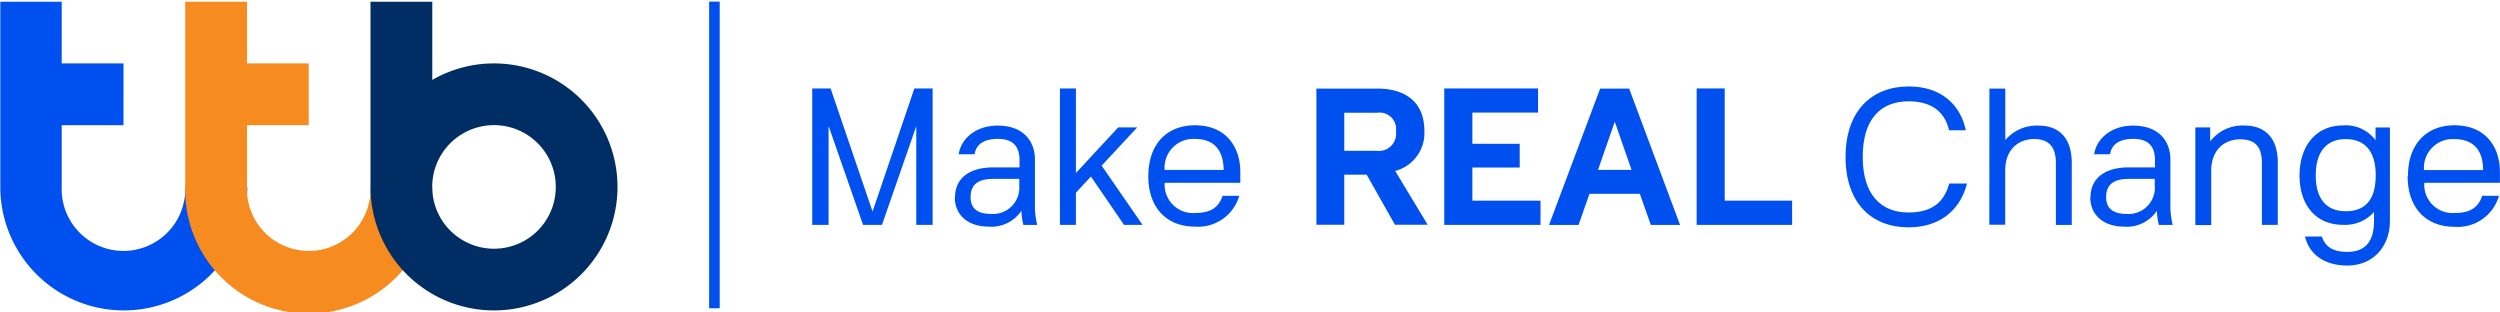 <svg id="Isolation_Mode" data-name="Isolation Mode" xmlns="http://www.w3.org/2000/svg" viewBox="0 0 314.78 38.89" width="833" height="104"><defs><style>.cls-1{fill:#0050f0;}.cls-2{fill:#f68b1f;}.cls-3{fill:#002d63;}</style></defs><polygon class="cls-1" points="102.27 10.93 104.58 10.93 109.85 26.39 109.88 26.39 115.13 10.93 117.43 10.93 117.43 28.11 115.37 28.11 115.37 15.74 115.35 15.74 111.05 28.11 108.67 28.11 104.36 15.74 104.33 15.74 104.33 28.11 102.27 28.11 102.27 10.93"/><path class="cls-1" d="M435.21,507.69c0-2.35,1.74-3.77,4.84-3.77h3.28V503c0-1.81-.93-2.67-2.72-2.67s-2.75.71-2.94,1.94h-2c.3-2,2.19-3.61,4.91-3.61,3.09,0,4.69,1.82,4.69,4.29v6.14a10,10,0,0,0,.29,2.08h-1.74a8,8,0,0,1-.25-1.79,4.54,4.54,0,0,1-4.12,2c-2.62,0-4.27-1.47-4.27-3.71m8.12-1.37v-.93h-3.28c-2,0-2.85.78-2.85,2.3s1,2.11,2.58,2.11a3.31,3.31,0,0,0,3.55-3.48" transform="translate(-314.96 -483.05)"/><polygon class="cls-1" points="133.46 10.93 135.47 10.93 135.47 21.58 140.79 15.84 143.19 15.84 138.71 20.65 143.86 28.11 141.53 28.11 137.36 22.02 135.47 24.06 135.47 28.11 133.46 28.11 133.46 10.93"/><path class="cls-1" d="M459.55,505c0-4,2.33-6.38,5.87-6.38,3.92,0,5.71,2.75,5.71,5.86v1.38h-9.52a3.56,3.56,0,0,0,3.83,3.8c2.13,0,3-.83,3.46-2.16H471a5.4,5.4,0,0,1-5.57,3.88c-3.58,0-5.89-2.38-5.89-6.38m9.5-.76c-.05-2.48-1.18-3.9-3.63-3.9a3.62,3.62,0,0,0-3.81,3.9Z" transform="translate(-314.96 -483.05)"/><path class="cls-1" d="M480.71,494h7.68c3.39,0,5.92,1.57,5.92,5.37a4.94,4.94,0,0,1-3.68,5l4.09,6.77H490.6l-3.56-6.3h-2.82v6.3h-3.51Zm7.56,7.83a2.17,2.17,0,0,0,2.46-2.46,2.07,2.07,0,0,0-2.34-2.33h-4.17v4.79Z" transform="translate(-314.96 -483.05)"/><polygon class="cls-1" points="181.85 10.93 193.66 10.93 193.66 13.97 185.39 13.97 185.39 17.9 191.35 17.9 191.35 20.89 185.39 20.89 185.39 25.06 193.97 25.06 193.97 28.11 181.85 28.11 181.85 10.93"/><path class="cls-1" d="M516.44,494h3.65l6.41,17.17h-3.68l-1.38-3.92h-6.35l-1.37,3.92H510Zm3.95,10.23-2.11-6.06h0l-2.11,6.06Z" transform="translate(-314.96 -483.05)"/><polygon class="cls-1" points="213.63 10.93 217.16 10.93 217.16 25.06 225.65 25.06 225.65 28.11 213.63 28.11 213.63 10.93"/><path class="cls-1" d="M547.34,502.57c0-5.75,3.29-8.84,7.95-8.84,4.22,0,6.55,2.43,7.19,5.52h-2.11c-.52-2.28-2.16-3.65-5.08-3.65-3.56,0-5.79,2.26-5.79,7s2.28,7,5.76,7c3,0,4.5-1.32,5.13-3.65h2.24c-.89,3.48-3.54,5.52-7.37,5.52-4.66,0-7.92-3.09-7.92-8.83" transform="translate(-314.96 -483.05)"/><path class="cls-1" d="M565.45,494h2v6.48h0a5.21,5.21,0,0,1,4.18-1.82c2.79,0,4.19,1.79,4.19,4.69v7.82h-2v-7.82c0-2.11-1-3-2.72-3-2.06,0-3.66,1.37-3.66,3.95v6.84h-2Z" transform="translate(-314.96 -483.05)"/><path class="cls-1" d="M578.18,507.69c0-2.35,1.74-3.77,4.84-3.77h3.28V503c0-1.81-.93-2.67-2.72-2.67s-2.75.71-2.94,1.94h-2c.3-2,2.19-3.61,4.91-3.61,3.09,0,4.69,1.82,4.69,4.29v6.14a10,10,0,0,0,.29,2.08h-1.74a8,8,0,0,1-.25-1.79,4.54,4.54,0,0,1-4.12,2c-2.62,0-4.27-1.47-4.27-3.71m8.12-1.37v-.93H583c-2,0-2.85.78-2.85,2.3s1,2.11,2.58,2.11a3.31,3.31,0,0,0,3.55-3.48" transform="translate(-314.96 -483.05)"/><path class="cls-1" d="M591.38,498.89h1.87v1.76h0a5.14,5.14,0,0,1,4.29-2c2.83,0,4.22,1.79,4.22,4.66v7.85h-2v-7.77c0-2.14-.91-3-2.72-3-2.06,0-3.66,1.37-3.66,3.95v6.84h-2Z" transform="translate(-314.96 -483.05)"/><path class="cls-1" d="M605.2,512.63h2.11c.44,1.34,1.47,1.93,3.21,1.93,2.31,0,3.36-1.39,3.36-3.9v-1.13h0a4.84,4.84,0,0,1-3.93,1.62c-3.31,0-5.45-2.38-5.45-6.23,0-3.68,2.07-6.28,5.45-6.28a4.67,4.67,0,0,1,4.12,1.86h0v-1.61h1.81v11.77c0,3.19-2.08,5.62-5.37,5.62-2.82,0-4.78-1.37-5.32-3.65m8.9-7.73c0-3.07-1.42-4.54-3.78-4.54s-3.77,1.54-3.77,4.56,1.39,4.52,3.77,4.52,3.78-1.33,3.78-4.54" transform="translate(-314.96 -483.05)"/><path class="cls-1" d="M618.15,505c0-4,2.33-6.38,5.86-6.38,3.93,0,5.72,2.75,5.72,5.86v1.38h-9.52a3.56,3.56,0,0,0,3.83,3.8c2.13,0,3-.83,3.46-2.16h2.11A5.4,5.4,0,0,1,624,511.4c-3.58,0-5.89-2.38-5.89-6.38m9.5-.76c0-2.48-1.18-3.9-3.64-3.9a3.62,3.62,0,0,0-3.8,3.9Z" transform="translate(-314.96 -483.05)"/><path class="cls-1" d="M338.28,506.38a7.78,7.78,0,1,1-15.55,0v-7.77h7.78v-7.78h-7.78v-7.77H315v23.32a15.55,15.55,0,1,0,31.1,0Z" transform="translate(-314.96 -483.05)"/><path class="cls-2" d="M361.61,506.38a7.78,7.78,0,1,1-15.55,0v-7.77h7.77v-7.78h-7.77v-7.77h-7.78v23.32a15.56,15.56,0,1,0,31.11,0Z" transform="translate(-314.96 -483.05)"/><path class="cls-3" d="M377.16,490.83a15.48,15.48,0,0,0-7.77,2.08v-9.85h-7.78v23.32a15.55,15.55,0,1,0,15.55-15.55m0,23.33a7.78,7.78,0,1,1,7.78-7.78,7.77,7.77,0,0,1-7.78,7.78" transform="translate(-314.96 -483.05)"/><line class="cls-1" x1="89.96" y1="0.19" x2="89.96" y2="38.61"/><rect class="cls-1" x="89.29" width="1.33" height="38.61"/></svg>